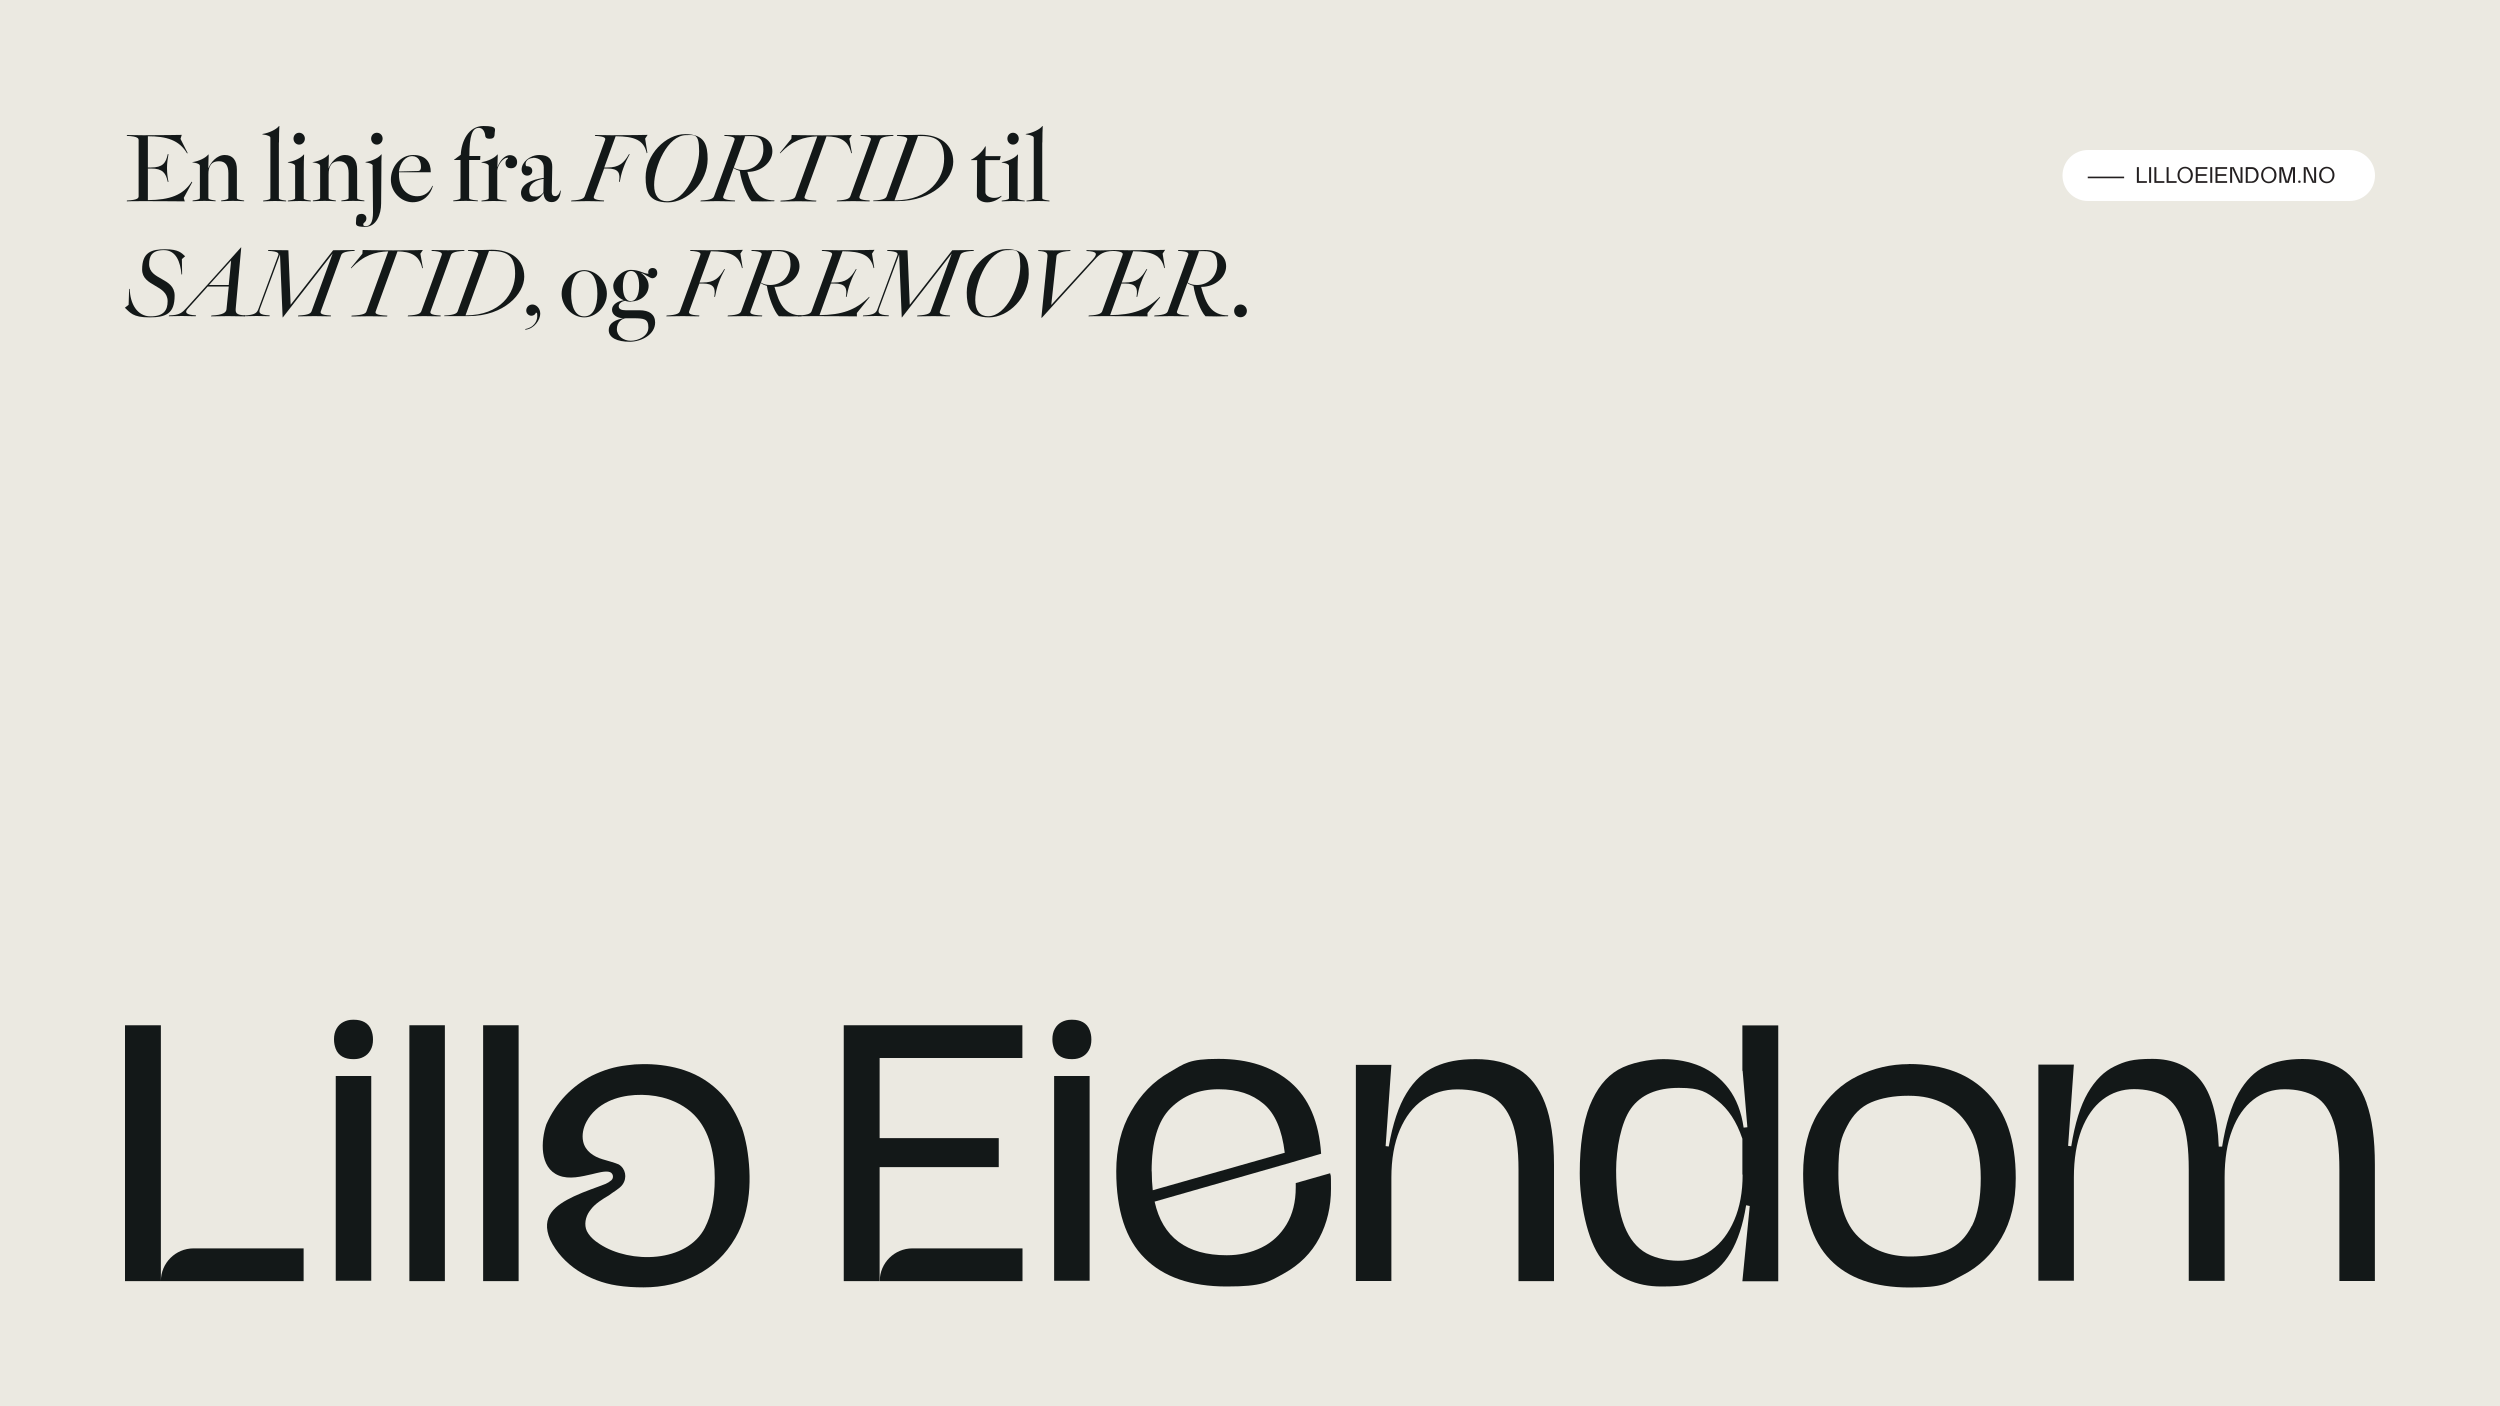 <?xml version="1.0" encoding="UTF-8"?> <svg xmlns="http://www.w3.org/2000/svg" xmlns:xlink="http://www.w3.org/1999/xlink" id="Layer_1" version="1.1" viewBox="0 0 2000 1125"><defs><style> .st0 { fill: none; } .st1 { fill: #231f20; } .st2 { fill: #131818; } .st3 { clip-path: url(#clippath-1); } .st4 { clip-path: url(#clippath-2); } .st5 { fill: #fff; } .st6 { fill: #ebe9e1; } .st7 { clip-path: url(#clippath); } </style><clipPath id="clippath"><rect class="st0" width="2000" height="1125"></rect></clipPath><clipPath id="clippath-1"><rect class="st0" width="2000" height="1125"></rect></clipPath><clipPath id="clippath-2"><rect class="st0" width="2000" height="1125"></rect></clipPath></defs><g id="Layer_11" data-name="Layer_1"><g id="Layer_1-2"><g id="Layer_1-21" data-name="Layer_1-2"><g id="Layer_1-2-2"><g class="st7"><g><rect class="st6" width="2000" height="1125"></rect><g><g><path class="st2" d="M147.8,161.1s-18-.2-33-.2-11.1.2-13.3.2v-.7c9-.4,9.4-2.1,9.4-3.5v-44.7c0-1.4-.4-3.1-9.4-3.5v-.7c2.2,0,9.1.2,13.3.2,14.3,0,30.6-.3,30.6-.3l-1,3.2,5.7,11.3-.4.4c-6.2-10.7-16.4-13.8-31.4-13.8v25h2.5c9.3,0,11.9-3.5,13.4-10.7h.6c-.6,3.2-1.2,7.1-1.2,11.1s.5,7.9,1.2,11.1h-.6c-1.5-7.1-4.1-10.7-13.4-10.7h-2.5v25.3c17.6-.2,28.1-3.9,35.1-14.8l.4.5-6.8,12.5.8,2.8h0s0,0,0,0h0Z"></path><path class="st2" d="M153.9,130v-.3c5.2-.7,10.8-3.5,12.7-6.1h.3l-.3,11.1c1.8-4.5,6.7-10.7,13.2-10.7s9.7,4.4,9.7,11.6v22.8c0,.8.8,1.4,5.8,2v.6c-2.1-.2-6.5-.3-9.2-.3s-7.1.2-9.2.3v-.6c4.8-.6,5.8-1.2,5.8-2v-19.9c0-6.3-2.5-9.5-7.5-9.5s-7,2.3-8.1,6.3c-.3,1.3-.4,2.5-.4,4.5v18.6c0,.8.9,1.4,5.8,2v.6c-2.1-.2-6.5-.3-9.2-.3s-7.1.2-9.2.3v-.6c4.9-.6,5.8-1.2,5.8-2v-25.7c0-.9-.9-2.1-5.8-2.8h0Z"></path><path class="st2" d="M223.1,114v44.5c0,.8.9,1.4,5.8,2v.6c-2.1-.2-6.5-.3-9.2-.3s-7.1.2-9.2.3v-.6c4.9-.6,5.8-1.2,5.8-2v-48.3c0-.9-1.1-2-6.4-2.7v-.3c5.4-.8,11.4-3.8,13.3-6.4h.3c-.2,3.2-.3,7.3-.3,13.1h0Z"></path><path class="st2" d="M242.9,158.5c0,.8.9,1.4,5.8,2v.6c-2.1-.2-6.5-.3-9.2-.3s-7.1.2-9.2.3v-.6c4.9-.6,5.8-1.2,5.8-2v-25.7c0-.9-.9-2.1-5.8-2.8v-.3c5.2-.7,10.8-3.5,12.7-6.1h.3c-.2,3.2-.3,7.4-.3,13.2v21.7h0ZM239.3,115.7c-2.5,0-4.5-2.1-4.5-4.8s2-4.7,4.5-4.7,4.6,2,4.6,4.7-2.1,4.8-4.6,4.8Z"></path><path class="st2" d="M250.1,130v-.3c5.2-.7,10.8-3.5,12.7-6.1h.3l-.3,11.1c1.8-4.5,6.7-10.7,13.2-10.7s9.7,4.4,9.7,11.6v22.8c0,.8.8,1.4,5.8,2v.6c-2.1-.2-6.5-.3-9.2-.3s-7.1.2-9.2.3v-.6c4.8-.6,5.8-1.2,5.8-2v-19.9c0-6.3-2.5-9.5-7.5-9.5s-7,2.3-8.1,6.3c-.3,1.3-.4,2.5-.4,4.5v18.6c0,.8.9,1.4,5.8,2v.6c-2.1-.2-6.5-.3-9.2-.3s-7.1.2-9.2.3v-.6c4.9-.6,5.8-1.2,5.8-2v-25.7c0-.9-.9-2.1-5.8-2.8h0Z"></path><path class="st2" d="M298.2,132.7c0-.9-.9-2.1-5.8-2.8v-.3c5.1-.7,10.8-3.5,12.6-6.1h.3c-.2,3.2-.2,7.4-.2,13.2l-.2,26c0,8.8-3.8,18.8-12.8,18.8s-7.2-2.1-7.2-5.8,2.1-4.6,4.4-4.6,3.8,1.5,3.8,3.6c0,3.1-2.5,3.3-2.5,4.7s.6,1.5,2.2,1.5c3.4,0,5.6-3,5.6-11l-.3-37.3h0ZM301.5,115.7c-2.6,0-4.6-2.1-4.6-4.8s2-4.7,4.6-4.7,4.6,2,4.6,4.7-2.1,4.8-4.6,4.8Z"></path><path class="st2" d="M333.7,157c6.1,0,10.1-3.5,12.2-8.4l.4.2c-1.9,7-7.5,13-16.2,13s-17.4-7.7-17.4-18,7.6-19.8,17.9-19.8,14.1,6.2,14,13.8h-25.4c0,.7,0,1.5,0,2.2,0,10.7,6.5,17,14.6,17h0ZM319.2,137.2l15.4-.4c1.3,0,2.2-1.2,2.2-3.1,0-4.8-2.2-8.8-7.2-8.8s-9.6,5.1-10.5,12.3h0Z"></path></g><g><path class="st2" d="M375.4,124.8h8.9l-.2,3.2h-8.8v30.4c0,.8,1,1.5,7,2v.6c-2.2-.2-7-.3-10-.3s-7.6.2-9.7.3v-.6c4.8-.6,5.8-1.2,5.8-2v-30.4h-5.2v-.2l5.4-4c.5-10.6,6.1-23,18.1-23s9,2.8,9,6.3-1.9,3.9-4.1,3.9-3.2-.8-3.4-2.1c-.2-3.2-1.8-6.6-5.1-6.6-5.3,0-7.6,6.1-7.6,22.4h0,0Z"></path><path class="st2" d="M407.8,124.1c3.8,0,5.9,2.5,5.9,5.5s-1.8,5-4.8,5-4.5-1.5-4.5-4.2,2-3.3,2-3.9-.2-.3-.5-.3c-3.4,0-7.7,5.7-8.1,10.2v21.8c0,1.2.9,1.6,7.5,2.3v.6c-2.1-.2-8.1-.3-10.9-.3s-7.1.2-9.2.3v-.6c4.9-.6,5.8-1.2,5.8-2v-25.7c0-.9-.9-2.1-5.8-2.8v-.3c5.2-.7,10.8-3.5,12.7-6.1h.3c0,.5-.3,9.5-.3,10.4,1.6-5.1,5.8-9.9,10-9.9h0Z"></path></g><path class="st2" d="M426.6,126.4c-3.6,0-6.1,2.2-6.1,4.7s1.1,1.8,1.8,1.9c2,.3,3.5,1.4,3.5,3.7s-1.8,3.8-4.1,3.8-4.4-1.8-4.4-4.9c0-5.8,6.5-11.6,14.2-11.6s10.3,3.6,10.3,9.6-.4,16.1-.4,19.5,1.3,3.8,2.9,3.8,3.5-1.8,3.8-4.5l.5.2c-.2,4.8-2.5,9.1-7.1,9.1s-6.3-3-6.7-7.3c-2.1,3.6-6.1,7.1-10.5,7.1s-7.5-3.1-7.5-7.1c0-6.9,8.3-10.8,18.2-12.1,0-1.8,0-5.4,0-8.5,0-4.5-3.4-7.6-8.5-7.6h0ZM428.6,157.3c2.8,0,4.8-1.5,6.1-3.4l.2-10.8c-6.6.9-11.5,4.2-11.5,9s2.2,5.1,5.1,5.1h0Z"></path></g><g><path class="st2" d="M483.3,160.4l-.2.7c-2.5,0-9.1-.2-13.1-.2s-10.6.2-13.1.2l.2-.7c9.1-.4,10.1-2.1,10.7-3.5l16.2-44.7c.5-1.4.8-3.1-8.1-3.5l.2-.7c2.2,0,9,.2,13.2.2,14.3,0,28.8-.3,28.8-.3l-2,3,1.8,11.3-.5.4c-2.3-10.6-9.8-13.5-24.9-13.6l-9.1,25h2.5c9.3,0,13.2-3.5,17.3-10.7h.6c-1.8,3.2-3.7,7.1-5.1,11.1-1.5,3.9-2.3,7.9-2.9,11.1h-.6c1.2-7.1-.2-10.7-9.5-10.7h-2.4l-8.1,22.1c-.5,1.4-.8,3.1,8.1,3.5h0Z"></path><path class="st2" d="M516.5,141.9c0-18.4,16.1-34.6,31.7-34.6s17.9,8.8,17.9,20c0,18.4-16.1,34.6-31.7,34.6s-17.9-8.8-17.9-20ZM523.3,148c0,8.6,3.8,13,10.3,13,14.8,0,25.7-25,25.7-39.9s-3.8-13-10.3-13c-14.8,0-25.7,25-25.7,39.9h0Z"></path><path class="st2" d="M591.7,136.7c-2-.6-3.8-1.4-4.8-2.3l-8.2,22.5c-.5,1.3-.7,3.1,9.4,3.5l-.2.7c-2.4,0-10.5-.2-14.4-.2s-10.6.2-13.1.2l.2-.7c9.1-.4,10.1-2.1,10.7-3.5l16.2-44.7c.5-1.4.8-3.1-8.1-3.5l.2-.7c2.2,0,8.7.2,12.6.2s6.5-.2,8.7-.2c10.8,0,17,5,17,13.1s-8.3,16.4-19.7,16.4h-.3c3.8,13.8,8.2,22.8,21.7,22.8l-.2.7c-5.1.2-13.1.2-18,0-3.9-3.8-8.5-16.1-9.6-24.4h0ZM587,134c1.7,1.2,4.3,2,7.4,2,9.8,0,16.3-7.6,16.3-16.4s-3.7-10.7-10.8-10.7-3.7.3-3.8.3l-9,24.7Z"></path><g><path class="st2" d="M624.1,122.7l-.2-.4,9.2-11.3.2-3s12.4.3,24.5.3,23.7-.3,23.7-.3l-2,3,2,11.3-.5.4c-2.3-10.6-9.3-13.4-19.8-13.6l-17.4,47.9c-.5,1.4-.8,3.1,9.3,3.5l-.2.7c-2.5,0-10.2-.2-14.2-.2s-11.9.2-14.4.2l.2-.7c10.4-.4,11.4-2.1,11.9-3.5l17.4-47.9c-10.7.4-19.6,3-29.7,13.6h0Z"></path><path class="st2" d="M695.8,160.4l-.2.7c-2.5,0-9.1-.2-13.1-.2s-10.6.2-13.1.2l.2-.7c9.1-.4,10.1-2.1,10.7-3.5l16.2-44.7c.5-1.4.8-3.1-8.1-3.5l.2-.7c2.5,0,9.1.2,13,.2s10.7-.2,13.2-.2l-.2.7c-9.1.4-10.1,2.1-10.7,3.5l-16.2,44.7c-.5,1.4-.8,3.1,8.1,3.5h0Z"></path><path class="st2" d="M698.5,161.1l.2-.7c9.1-.4,10.1-2.1,10.7-3.5l16.2-44.7c.5-1.4.8-3.1-8.1-3.5l.2-.7c2.5,0,7.6,0,11.4,0s4.5-.2,7.5-.2c15.8,0,26,8.2,26,21.6s-15.8,31.5-44.6,31.5h-19.5,0ZM715.6,160.3c28.1,0,39.7-17.7,39.7-33.3s-7.5-18.4-20.9-18.2l-18.8,51.5h0Z"></path></g></g><g><path class="st2" d="M795.2,158.3c2.5,0,4.1-.5,5.8-1.7l.2.5c-2.4,2.4-6.8,4.8-11.5,4.8s-8.2-2.7-8.2-5.2c0-4.7.2-28.6.2-28.6h-4.9v-.3c3.9-1.8,9.1-6.3,11.4-10.7h.4l-.2,7.8h12.2l-.8,3.2h-11.5v25.7c0,2.8,3.7,4.5,6.8,4.5h0Z"></path><path class="st2" d="M814,158.5c0,.8.9,1.4,5.8,2v.6c-2.1-.2-6.5-.3-9.2-.3s-7.1.2-9.2.3v-.6c4.9-.6,5.8-1.2,5.8-2v-25.7c0-.9-.9-2.1-5.8-2.8v-.3c5.2-.7,10.8-3.5,12.7-6.1h.3c-.2,3.2-.3,7.4-.3,13.2v21.7ZM810.4,115.7c-2.5,0-4.5-2.1-4.5-4.8s2-4.7,4.5-4.7,4.6,2,4.6,4.7-2.1,4.8-4.6,4.8Z"></path><path class="st2" d="M833.8,114v44.5c0,.8.9,1.4,5.8,2v.6c-2.1-.2-6.5-.3-9.2-.3s-7.1.2-9.2.3v-.6c4.9-.6,5.8-1.2,5.8-2v-48.3c0-.9-1.1-2-6.4-2.7v-.3c5.4-.8,11.5-3.8,13.3-6.4h.3c-.2,3.2-.3,7.3-.3,13.1Z"></path></g><g><path class="st2" d="M102.9,243.9l.4-12.6.5-.3c.2,11.9,5.9,22.1,16.6,22.1s13.7-5.1,13.7-12.1c0-13.4-20.4-11.6-20.4-25.4s7.4-16.2,18.4-16.2,13.2,3.1,16,5.6l-2.6,2.3.2,12.1-.5.3c-.9-10.5-4.5-19.6-14.1-19.6s-11.8,4.8-11.8,11.2c0,12.9,20.4,10.6,20.4,25.2s-7.1,17.4-20.3,17.4-15.2-3.8-19.5-7.7l2.9-2.3h0s0,0,0,0Z"></path><g><path class="st2" d="M195.7,253.1c-2.1,0-9.5-.2-13.4-.2s-11.3.2-13.5.2l.4-.7c9.4-.4,11.8-2.5,12-5.1l1.8-18.1h-8.8c0,0-8,0-8,0l-16.1,17.9c-2.2,2.5-2,4.8,6.8,5.2l-.4.7c-2.1,0-7.3-.2-11.1-.2s-8.1.2-10.4.2l.4-.7c8.2-.2,10.2-2,13.9-6.1l43.5-48.3h.2l-4.4,48.6c-.3,3.6,0,5.5,7.5,5.8l-.4.7h0ZM183,228l1.9-19.6-17.7,19.6h7.5c0,0,8.3,0,8.3,0h0Z"></path><path class="st2" d="M195,253.1l.2-.7c9.1-.4,10.5-2.2,11.7-5.7l15.7-42.5c.5-1.4.5-3.1-8.2-3.5l.2-.7,16.1.2,1.8,43.6,34-43.6,17.3-.2-.2.7c-9.1.4-10.1,2.1-10.7,3.5l-16.2,44.7c-.5,1.4-.8,3.1,8.1,3.5l-.2.7c-2.5,0-9-.2-13.1-.2s-10.6.2-13.1.2l.2-.7c9.2-.4,10.1-2.1,10.7-3.5l16.8-46.1-39.8,51.1h-.2l-2.1-50.3-15.9,43c-1.2,3.5-1.2,5.3,7.7,5.7l-.2.7c-2.2,0-6.6-.2-10.4-.2s-8.1.2-10.2.2h0Z"></path><path class="st2" d="M280.9,214.7l-.2-.4,9.2-11.3.2-3s12.4.3,24.5.3,23.7-.3,23.7-.3l-2,3,2,11.3-.5.4c-2.3-10.6-9.3-13.4-19.8-13.6l-17.4,47.9c-.5,1.4-.8,3.1,9.3,3.5l-.2.7c-2.5,0-10.2-.2-14.2-.2s-11.9.2-14.4.2l.2-.7c10.4-.4,11.4-2.1,11.9-3.5l17.4-47.9c-10.7.4-19.6,3-29.7,13.6h0Z"></path><path class="st2" d="M352.6,252.4l-.2.7c-2.5,0-9.1-.2-13.1-.2s-10.6.2-13.1.2l.2-.7c9.1-.4,10.1-2.1,10.7-3.5l16.2-44.7c.5-1.4.8-3.1-8.1-3.5l.2-.7c2.5,0,9.1.2,13,.2s10.7-.2,13.2-.2l-.2.7c-9.1.4-10.1,2.1-10.7,3.5l-16.2,44.7c-.5,1.4-.8,3.1,8.1,3.5h0Z"></path><path class="st2" d="M355.3,253.1l.2-.7c9.1-.4,10.1-2.1,10.7-3.5l16.2-44.7c.5-1.4.8-3.1-8.1-3.5l.2-.7c2.5,0,7.6,0,11.4,0s4.5-.2,7.5-.2c15.8,0,26,8.2,26,21.6s-15.8,31.5-44.6,31.5h-19.5ZM372.4,252.3c28.1,0,39.7-17.7,39.7-33.3s-7.5-18.4-20.9-18.2l-18.8,51.5Z"></path></g></g><g><path class="st2" d="M420.1,263.3c6.8-1.2,9.7-6.3,9.7-10.2s-.4-2.3-1-3.1c-.5,1.5-1.9,2.6-3.7,2.6s-4.1-1.5-4.1-4.2,2.2-4.8,5-4.8,6.2,2.8,6.2,7.4-4.5,12-12,12.8v-.5h0Z"></path><path class="st2" d="M467.4,253.9c-9.4,0-18.1-8.6-18.1-18.9s8.8-18.9,18.1-18.9,18.1,8.6,18.1,18.9-8.8,18.9-18.1,18.9ZM467.4,253.1c7.1,0,10.5-7.5,10.5-18.1s-3.3-18.1-10.5-18.1-10.5,7.5-10.5,18.1,3.4,18.1,10.5,18.1Z"></path><path class="st2" d="M504.8,241.4c-1.6,0-3.2-.2-4.8-.8-2.6.5-5,2.2-5,4.4s2,3.2,5.5,3.2h11.1c7.8,0,12.5,3.3,12.5,9.8,0,9.5-10.7,15.4-20.4,15.4s-16.7-3.1-16.7-9.2,5.7-8.4,11.7-9.6c-4.6,0-9.1-2.6-9.1-6.8s4.7-7,9.5-7.6c-4.8-1.8-8.5-6.1-8.5-11.5s7-12.8,14.1-12.8,10,3.1,14.1,3.1c-.8-2.1.5-4.6,3.2-4.6s3.8,1.8,3.8,4.1-1.9,4.1-3.9,4.1-5.1-2.9-9.4-4.5c3.8,2.6,6.4,6.3,6.4,10.5,0,7.5-6.9,12.6-14.1,12.6h0ZM500.7,254.6c-3.2.2-7.2,3.2-7.2,8.7s5.2,9.3,11.1,9.3,14.1-3.6,14.1-10.6-3.5-7.3-11.7-7.4h-6.3,0ZM504.8,240.8c4.6,0,6.5-5.8,6.5-12.2s-1.8-11.8-6.5-11.8-6.5,5.8-6.5,12.3,1.8,11.8,6.5,11.8Z"></path></g><g><g><path class="st2" d="M559.5,252.4l-.2.7c-2.5,0-9.1-.2-13.1-.2s-10.6.2-13.1.2l.2-.7c9.1-.4,10.1-2.1,10.7-3.5l16.2-44.7c.5-1.4.8-3.1-8.1-3.5l.2-.7c2.2,0,9,.2,13.2.2,14.3,0,28.8-.3,28.8-.3l-2,3,1.8,11.3-.5.4c-2.3-10.6-9.8-13.5-24.9-13.6l-9.1,25h2.5c9.3,0,13.2-3.5,17.3-10.7h.6c-1.8,3.2-3.7,7.1-5.1,11.1-1.5,3.9-2.3,7.9-2.9,11.1h-.6c1.2-7.1-.2-10.7-9.5-10.7h-2.4l-8.1,22.1c-.5,1.4-.8,3.1,8.1,3.5h0s0,0,0,0Z"></path><path class="st2" d="M613.4,228.7c-2-.6-3.8-1.4-4.8-2.3l-8.2,22.5c-.5,1.3-.7,3.1,9.4,3.5l-.2.7c-2.4,0-10.5-.2-14.4-.2s-10.6.2-13.1.2l.2-.7c9.1-.4,10.1-2.1,10.7-3.5l16.2-44.7c.5-1.4.8-3.1-8.1-3.5l.2-.7c2.2,0,8.7.2,12.6.2s6.5-.2,8.7-.2c10.8,0,17,5,17,13.1s-8.3,16.4-19.7,16.4h-.3c3.8,13.8,8.2,22.8,21.7,22.8l-.2.7c-5.1.2-13.1.2-18,0-3.9-3.8-8.5-16.1-9.6-24.4h0ZM608.7,226c1.7,1.2,4.3,2,7.4,2,9.8,0,16.3-7.6,16.3-16.4s-3.7-10.7-10.8-10.7-3.7.3-3.8.3l-9,24.7h0Z"></path><path class="st2" d="M638.6,252.4c9.1-.4,10.1-2.1,10.7-3.5l16.2-44.7c.5-1.4.8-3.1-8.1-3.5l.2-.7c2.2,0,9,.2,13.2.2,14.3,0,28.8-.3,28.8-.3l-2,3,1.8,11.3-.5.4c-2.3-10.6-9.8-13.5-24.9-13.6l-9.1,25h2.5c9.3,0,13.2-3.5,17.3-10.7h.6c-1.8,3.2-3.7,7.1-5.1,11.1-1.5,3.9-2.3,7.9-2.9,11.1h-.6c1.2-7.1-.2-10.7-9.5-10.7h-2.5l-9.1,25.3c17.8-.2,28.9-3.9,39.8-14.7l.2.5-10.1,12.5v2.7c0,0-18.8-.2-33.8-.2s-11.2.2-13.4.2l.2-.7h0s0,0,0,0Z"></path><path class="st2" d="M690.3,253.1l.2-.7c9.1-.4,10.5-2.2,11.7-5.7l15.7-42.5c.5-1.4.5-3.1-8.2-3.5l.2-.7,16.1.2,1.8,43.6,34-43.6,17.3-.2-.2.7c-9.1.4-10.1,2.1-10.7,3.5l-16.2,44.7c-.5,1.4-.8,3.1,8.1,3.5l-.2.7c-2.5,0-9-.2-13.1-.2s-10.6.2-13.1.2l.2-.7c9.2-.4,10.1-2.1,10.7-3.5l16.8-46.1-39.8,51.1h-.2l-2.1-50.3-15.9,43c-1.2,3.5-1.2,5.3,7.7,5.7l-.2.7c-2.2,0-6.6-.2-10.4-.2s-8.1.2-10.2.2h0Z"></path></g><path class="st2" d="M773.4,233.9c0-18.4,16.1-34.6,31.7-34.6s17.9,8.8,17.9,20c0,18.4-16.1,34.6-31.7,34.6s-17.9-8.8-17.9-20h0ZM780.2,240c0,8.6,3.8,13,10.3,13,14.8,0,25.7-25,25.7-39.9s-3.8-13-10.3-13c-14.8,0-25.7,25-25.7,39.9h0Z"></path><g><path class="st2" d="M833.1,254.2l4.8-48.2c.4-3.3-.2-5-7.5-5.2l.4-.7c2.1,0,8.3.2,12.1.2s11.4-.2,13.6-.2l-.4.7c-8.5.3-10.8,2.5-10.9,4.2l-4.2,39,33.2-36.4c4-4.5,3.8-6.5-5.2-6.8l.4-.7c2.1,0,6.9.2,10.8.2s8.1-.2,10.4-.2l-.4.7c-7.1.2-10.4,2.4-14.1,6.5l-42.6,46.9h-.2,0Z"></path><path class="st2" d="M871.1,252.4c9.1-.4,10.1-2.1,10.7-3.5l16.2-44.7c.5-1.4.8-3.1-8.1-3.5l.2-.7c2.2,0,9,.2,13.2.2,14.3,0,28.8-.3,28.8-.3l-2,3,1.8,11.3-.5.4c-2.3-10.6-9.8-13.5-24.9-13.6l-9.1,25h2.5c9.3,0,13.2-3.5,17.3-10.7h.6c-1.8,3.2-3.7,7.1-5.1,11.1-1.5,3.9-2.3,7.9-2.9,11.1h-.6c1.2-7.1-.2-10.7-9.5-10.7h-2.5l-9.1,25.3c17.8-.2,28.9-3.9,39.8-14.7l.2.5-10.1,12.5v2.7c0,0-18.8-.2-33.8-.2s-11.2.2-13.4.2l.2-.7h0s0,0,0,0Z"></path><path class="st2" d="M954.7,228.7c-2-.6-3.8-1.4-4.8-2.3l-8.2,22.5c-.5,1.3-.7,3.1,9.4,3.5l-.2.7c-2.4,0-10.5-.2-14.4-.2s-10.6.2-13.1.2l.2-.7c9.1-.4,10.1-2.1,10.7-3.5l16.2-44.7c.5-1.4.8-3.1-8.1-3.5l.2-.7c2.2,0,8.7.2,12.6.2s6.5-.2,8.7-.2c10.8,0,17,5,17,13.1s-8.3,16.4-19.7,16.4h-.3c3.8,13.8,8.2,22.8,21.7,22.8l-.2.7c-5.1.2-13.1.2-18,0-3.9-3.8-8.5-16.1-9.6-24.4h0ZM950.1,226c1.7,1.2,4.3,2,7.4,2,9.8,0,16.3-7.6,16.3-16.4s-3.7-10.7-10.8-10.7-3.7.3-3.8.3l-9,24.7h0Z"></path></g></g><path class="st2" d="M992.4,243.6c2.8,0,5.1,2.3,5.1,5.1s-2.2,5.1-5.1,5.1-5.1-2.2-5.1-5.1,2.3-5.1,5.1-5.1Z"></path><g class="st3"><path class="st5" d="M1670.4,120c-11.3,0-20.4,9.1-20.4,20.4s9.1,20.4,20.4,20.4h209.2c11.3,0,20.4-9.1,20.4-20.4s-9.1-20.4-20.4-20.4h-209.2Z"></path></g><path class="st1" d="M1670.2,141.3h29.1v1.3h-29.1v-1.3Z"></path><g><path class="st1" d="M1711.1,133.7v11.2h6.4v1.4h-8v-12.6h1.6Z"></path><path class="st1" d="M1719.3,133.7h1.6v12.6h-1.6v-12.6Z"></path><path class="st1" d="M1725.1,133.7v11.2h6.4v1.4h-8v-12.6h1.6Z"></path><path class="st1" d="M1734.9,133.7v11.2h6.4v1.4h-8v-12.6h1.6Z"></path><g><path class="st1" d="M1742,140c0-3.8,2.6-6.6,6.1-6.6s6.2,2.8,6.2,6.6-2.6,6.6-6.2,6.6-6.1-2.8-6.1-6.6ZM1748.1,145.3c2.8,0,4.5-2.3,4.5-5.3s-1.7-5.3-4.5-5.3-4.5,2.2-4.5,5.3,1.7,5.3,4.5,5.3Z"></path><path class="st1" d="M1756.6,133.7h9.3v1.4h-7.7v4.2h7v1.4h-7v4.2h7.7v1.4h-9.3v-12.6h0Z"></path></g><path class="st1" d="M1768.2,133.7h1.6v12.6h-1.6v-12.6Z"></path><path class="st1" d="M1772.4,133.7h9.3v1.4h-7.7v4.2h7v1.4h-7v4.2h7.7v1.4h-9.3v-12.6h0Z"></path><path class="st1" d="M1787,133.7l5.4,11.9v-11.9h1.6v12.6h-2.9l-5.4-11.9v11.9h-1.6v-12.6h2.9,0Z"></path><path class="st1" d="M1806.9,140c0,3.6-2.2,6.3-5.3,6.3h-5v-12.6h5c3.1,0,5.3,2.7,5.3,6.3ZM1801.6,145c2.1,0,3.6-2.4,3.6-4.9s-1.5-4.9-3.6-4.9h-3.4v9.9h3.4Z"></path><path class="st1" d="M1808.9,140c0-3.8,2.6-6.6,6.1-6.6s6.2,2.8,6.2,6.6-2.6,6.6-6.2,6.6-6.1-2.8-6.1-6.6ZM1815,145.3c2.8,0,4.5-2.3,4.5-5.3s-1.7-5.3-4.5-5.3-4.5,2.2-4.5,5.3,1.7,5.3,4.5,5.3Z"></path><path class="st1" d="M1826.4,133.7l3.3,11.6,3.4-11.6h2.9v12.6h-1.6v-11.5l-3.4,11.5h-2.6l-3.3-11.5v11.5h-1.6v-12.6h2.9,0Z"></path><path class="st1" d="M1838.5,145.4c0-.5.4-1,1-1s1,.4,1,1-.4.9-1,.9-1-.4-1-.9Z"></path><path class="st1" d="M1845.9,133.7l5.4,11.9v-11.9h1.6v12.6h-2.9l-5.4-11.9v11.9h-1.6v-12.6h2.9Z"></path><path class="st1" d="M1855.3,140c0-3.8,2.6-6.6,6.1-6.6s6.2,2.8,6.2,6.6-2.6,6.6-6.2,6.6-6.1-2.8-6.1-6.6ZM1861.5,145.3c2.8,0,4.5-2.3,4.5-5.3s-1.7-5.3-4.5-5.3-4.5,2.2-4.5,5.3,1.7,5.3,4.5,5.3Z"></path></g><rect class="st2" x="268.6" y="860.8" width="28.4" height="163.8"></rect><rect class="st2" x="327.5" y="820.2" width="28.4" height="204.7"></rect><rect class="st2" x="386.5" y="820.2" width="28.4" height="204.7"></rect><polygon class="st2" points="799 910.5 703.7 910.5 703.7 846.4 817.9 846.4 817.9 820.2 675 820.2 675 1024.9 703.7 1024.9 703.7 933.7 799 933.7 799 910.5"></polygon><rect class="st2" x="843.3" y="860.8" width="28.4" height="163.8"></rect><g class="st4"><g><path class="st2" d="M921.3,937.1c0-23.6,5-40.4,15.1-50.5,10.1-10.1,22.9-15.2,38.4-15.2s26.8,3.9,36,11.6,14.8,20.8,17,39.2l-105.6,30c-.5-4.6-.8-9.7-.8-15.2M1036.6,946.4v3.5c0,11.7-2.5,21.5-7.4,29.7-4.9,8.1-11.5,14.3-19.9,18.4s-17.6,6.2-27.9,6.2c-32.1,0-51.4-14.3-57.7-42.9l108.6-31.1,7.1-2.1,17.5-5.1c-1.7-25.6-9.9-44.6-24.4-57.1-14.6-12.5-33.8-18.8-57.7-18.8s-26.9,3.6-39.4,10.8c-12.6,7.2-22.8,17.6-30.6,31.3-7.9,13.6-11.8,29.6-11.8,47.8,0,31.2,7.5,54.4,22.7,69.5,15.1,15.1,37,22.7,65.7,22.7s33.2-3.5,45.7-10.4c12.6-7,22-16.4,28.3-28.3,6.3-11.9,9.4-25.1,9.4-39.6s-.2-8.9-.7-12.3l-27.3,7.8h0s0,0,0,0Z"></path><path class="st2" d="M1215,855.6c-9.2-5.5-20.7-8.3-34.4-8.3s-23.5,2-32.5,6c-9,4-16.7,11.1-22.9,21.3-6.3,10.2-11,24.4-14.2,42.6l-2.5-.3,4.6-65h-28.4v172.9h28.4v-82.7c0-14.7,2.2-27.4,6.7-38.1,4.5-10.6,10.7-18.7,18.7-24.2,8-5.5,17.1-8.3,27.4-8.3s20.5,2,27.6,5.9,12.4,10.5,16,19.9,5.3,22.1,5.3,38.3v89.3h28.4v-93.1c0-20.4-2.4-36.8-7.2-49.3-4.8-12.5-11.8-21.5-21-27h0s0,0,0,0Z"></path><path class="st2" d="M1394.1,939.7c0,13.8-2.2,26-6.7,36.4-4.5,10.5-10.6,18.5-18.4,24.1s-16.5,8.4-26.3,8.4-21-2.6-28.3-7.7c-7.3-5.1-12.7-13-16.2-23.7-3.5-10.6-5.3-24.3-5.3-41.1s3.9-38.1,11.8-49.2c7.9-11.1,20.7-16.6,38.4-16.6s22.1,3.4,30.8,10.1c8.7,6.7,15.4,16.9,20,30.6v28.7h0s0,0,0,0ZM1394.1,856.6l3.8,45.2-3,.3c-1.8-12.6-5.8-22.9-11.9-31.1-6.1-8.1-13.7-14.1-22.7-18-9-3.8-18.9-5.7-29.7-5.7s-26.3,2.8-36.1,8.5-17.3,15.3-22.7,28.7c-5.3,13.5-8,31.5-8,54.2s5.8,53.6,17.3,68.4c11.6,14.7,27.6,22.1,48,22.1s24.1-2.1,33.2-6.4c9.1-4.3,16.5-11.2,22.2-20.7,5.7-9.6,9.9-22.2,12.4-37.9l2.9.6-5.9,60.2h28.7v-204.7h-28.7v36.4h0Z"></path><path class="st2" d="M1893.3,882.5c-4.5-12.5-10.9-21.5-19.5-27s-19.1-8.3-31.7-8.3-21.8,2-30.1,6c-8.3,4-15.4,11.1-21.2,21.4-5.8,10.3-10.2,24.5-13.1,42.7h-2.7c-.9-24.8-5.9-42.7-15-53.7-9.1-11-21.8-16.5-38.1-16.5s-21.9,2-30.3,6c-8.4,4-15.5,11.1-21.4,21.3-5.9,10.2-10.3,24.4-13.2,42.6l-2.5-.3,4.6-65h-28.4v172.9h28.4v-82.7c0-14.7,2.1-27.4,6.1-38.1,4.1-10.6,9.8-18.7,17-24.2,7.2-5.5,15.6-8.3,25-8.3s18.3,2,24.7,5.9,11.1,10.5,14.3,19.9,4.8,22.1,4.8,38.3v89.3h28.7v-82.7c0-14.8,2-27.6,6.1-38.1,4-10.6,9.7-18.6,16.9-24.2s15.5-8.3,25-8.3,18.3,2,24.7,5.9,11.1,10.5,14.3,19.9,4.8,22.1,4.8,38.3v89.3h28.4v-93.1c0-20.4-2.2-36.8-6.7-49.3h0Z"></path><path class="st2" d="M128.7,1024.9v-204.7h-28.7v204.7h142.9v-26.2h-88c-14.5,0-26.2,11.7-26.2,26.2"></path><path class="st2" d="M703.7,1024.9h114.3v-26.2h-88c-14.5,0-26.2,11.7-26.2,26.2"></path><path class="st2" d="M283.3,815.8h-1.1c-2.7,0-5.2.6-7.5,1.8s-4.1,2.9-5.4,5.2c-1.5,2.5-2.1,5.5-2.1,8.6s.5,5.2,1.3,7.5c2.2,6,7.7,8.4,13.8,8.4s.3,0,.4,0c.2,0,.5,0,.7,0,2.7,0,5.2-.6,7.5-1.8s4.1-2.9,5.4-5.2c1.5-2.5,2.1-5.5,2.1-8.6s-.5-5.2-1.3-7.5c-2.2-6-7.7-8.4-13.8-8.4h0Z"></path><path class="st2" d="M858,815.8h-1.1c-2.7,0-5.2.6-7.5,1.8-2.3,1.2-4.1,2.9-5.4,5.2-1.5,2.5-2.1,5.5-2.1,8.6s.5,5.2,1.3,7.5c2.2,6,7.7,8.4,13.8,8.4s.3,0,.4,0c.2,0,.5,0,.7,0,2.7,0,5.2-.6,7.5-1.8,2.3-1.2,4.1-2.9,5.4-5.2,1.5-2.5,2.1-5.5,2.1-8.6s-.5-5.2-1.3-7.5c-2.2-6-7.7-8.4-13.8-8.4h0Z"></path><path class="st2" d="M1577.4,980.8c-4.7,9.2-11.1,15.6-19.2,19.1-8.1,3.5-18,5.3-29.7,5.3-17,0-30.8-5.2-41.6-15.5-10.8-10.3-16.2-27.2-16.2-50.7s2.3-28.9,7-38.1c4.6-9.1,11-15.5,19.2-19,8.2-3.5,18.1-5.3,29.8-5.3s20.3,2.1,28.9,6.4c8.7,4.2,15.6,11.2,21,21,5.3,9.8,8,22.6,8,38.5s-2.3,29-7,38.2h0,0ZM1527,851.3c-14.4,0-28,3.2-40.9,9.5-12.9,6.3-23.4,16.1-31.5,29.3-8.1,13.2-12.1,29.5-12.1,49,0,30.9,7.2,53.8,21.6,68.6,14.4,14.9,35.5,22.3,63.5,22.3s29.7-3.3,42.6-9.9c12.9-6.6,23.2-16.5,30.9-29.7,7.7-13.2,11.5-29.1,11.5-47.9,0-31-8.1-52.8-22.4-67.8s-34.7-23.5-63.2-23.5h0,0Z"></path><path class="st2" d="M564.1,981.9c-14.5,28.7-60.1,29.1-84.1,13.5-1.2-.8-2.4-1.6-3.6-2.5-2.8-2.2-5.3-4.8-6.9-8-2.4-5.1-1.1-11.4,2.1-15.9.1-.2.3-.3.4-.5.3-.4.6-.7.8-1.1,3.3-4.4,9-8,14.3-11.1,3.2-2.6,8.6-5.3,10.9-8.6,4-5.6,2.4-13-3.1-16.2-1.7-.9-11.1-3.6-12.9-4.1-7.1-2.1-13.9-6.6-15.5-14.3-1.1-5.2.1-10.8,2.6-15.6,3.8-7.3,10.2-12.9,17.7-16.4,12.7-6,29.4-6.5,42.9-3.2,9.3,2.3,18.8,7.1,25.6,14,12.9,13.2,16.5,32.4,16.5,50.6s-3,30.1-7.7,39.3h0ZM593.1,901.4c-3.6-9.6-8.8-18.7-15.6-26-8.2-8.7-18.2-15.3-30-19.2-9.4-3.2-19.9-4.7-29.8-4.9-.7,0-1.5,0-2.2,0s-.9,0-1.3,0c-4.2,0-8.4.3-12.5.9-10.4,1.2-18.7,3.8-28.3,8.4-15.5,8.2-28.5,21.1-36.3,38.8-4.4,13.1-5.7,34.7,9.9,41,8.4,3.4,18.4.8,26.8-1.1,3.5-.8,10.7-3,14.2-1.6,2.6,1,3.2,4.6,1.1,6.5-1.4,1.2-3,2.2-4.6,2.9-6.7,2.7-16.5,5.8-25.4,10-14.9,7.1-26.9,15.9-19,34.6,9.9,20.5,31.3,33.3,53.4,36.7,7,1.1,14.2,1.5,21.3,1.5,15.5,0,29.7-3.3,42.6-9.9,12.9-6.6,23.2-16.5,30.9-29.7,12.5-21.4,13.2-48.6,9.2-72.4-1.1-5.7-2.3-11.2-4.3-16.6"></path></g></g></g></g></g></g></g></g></svg> 